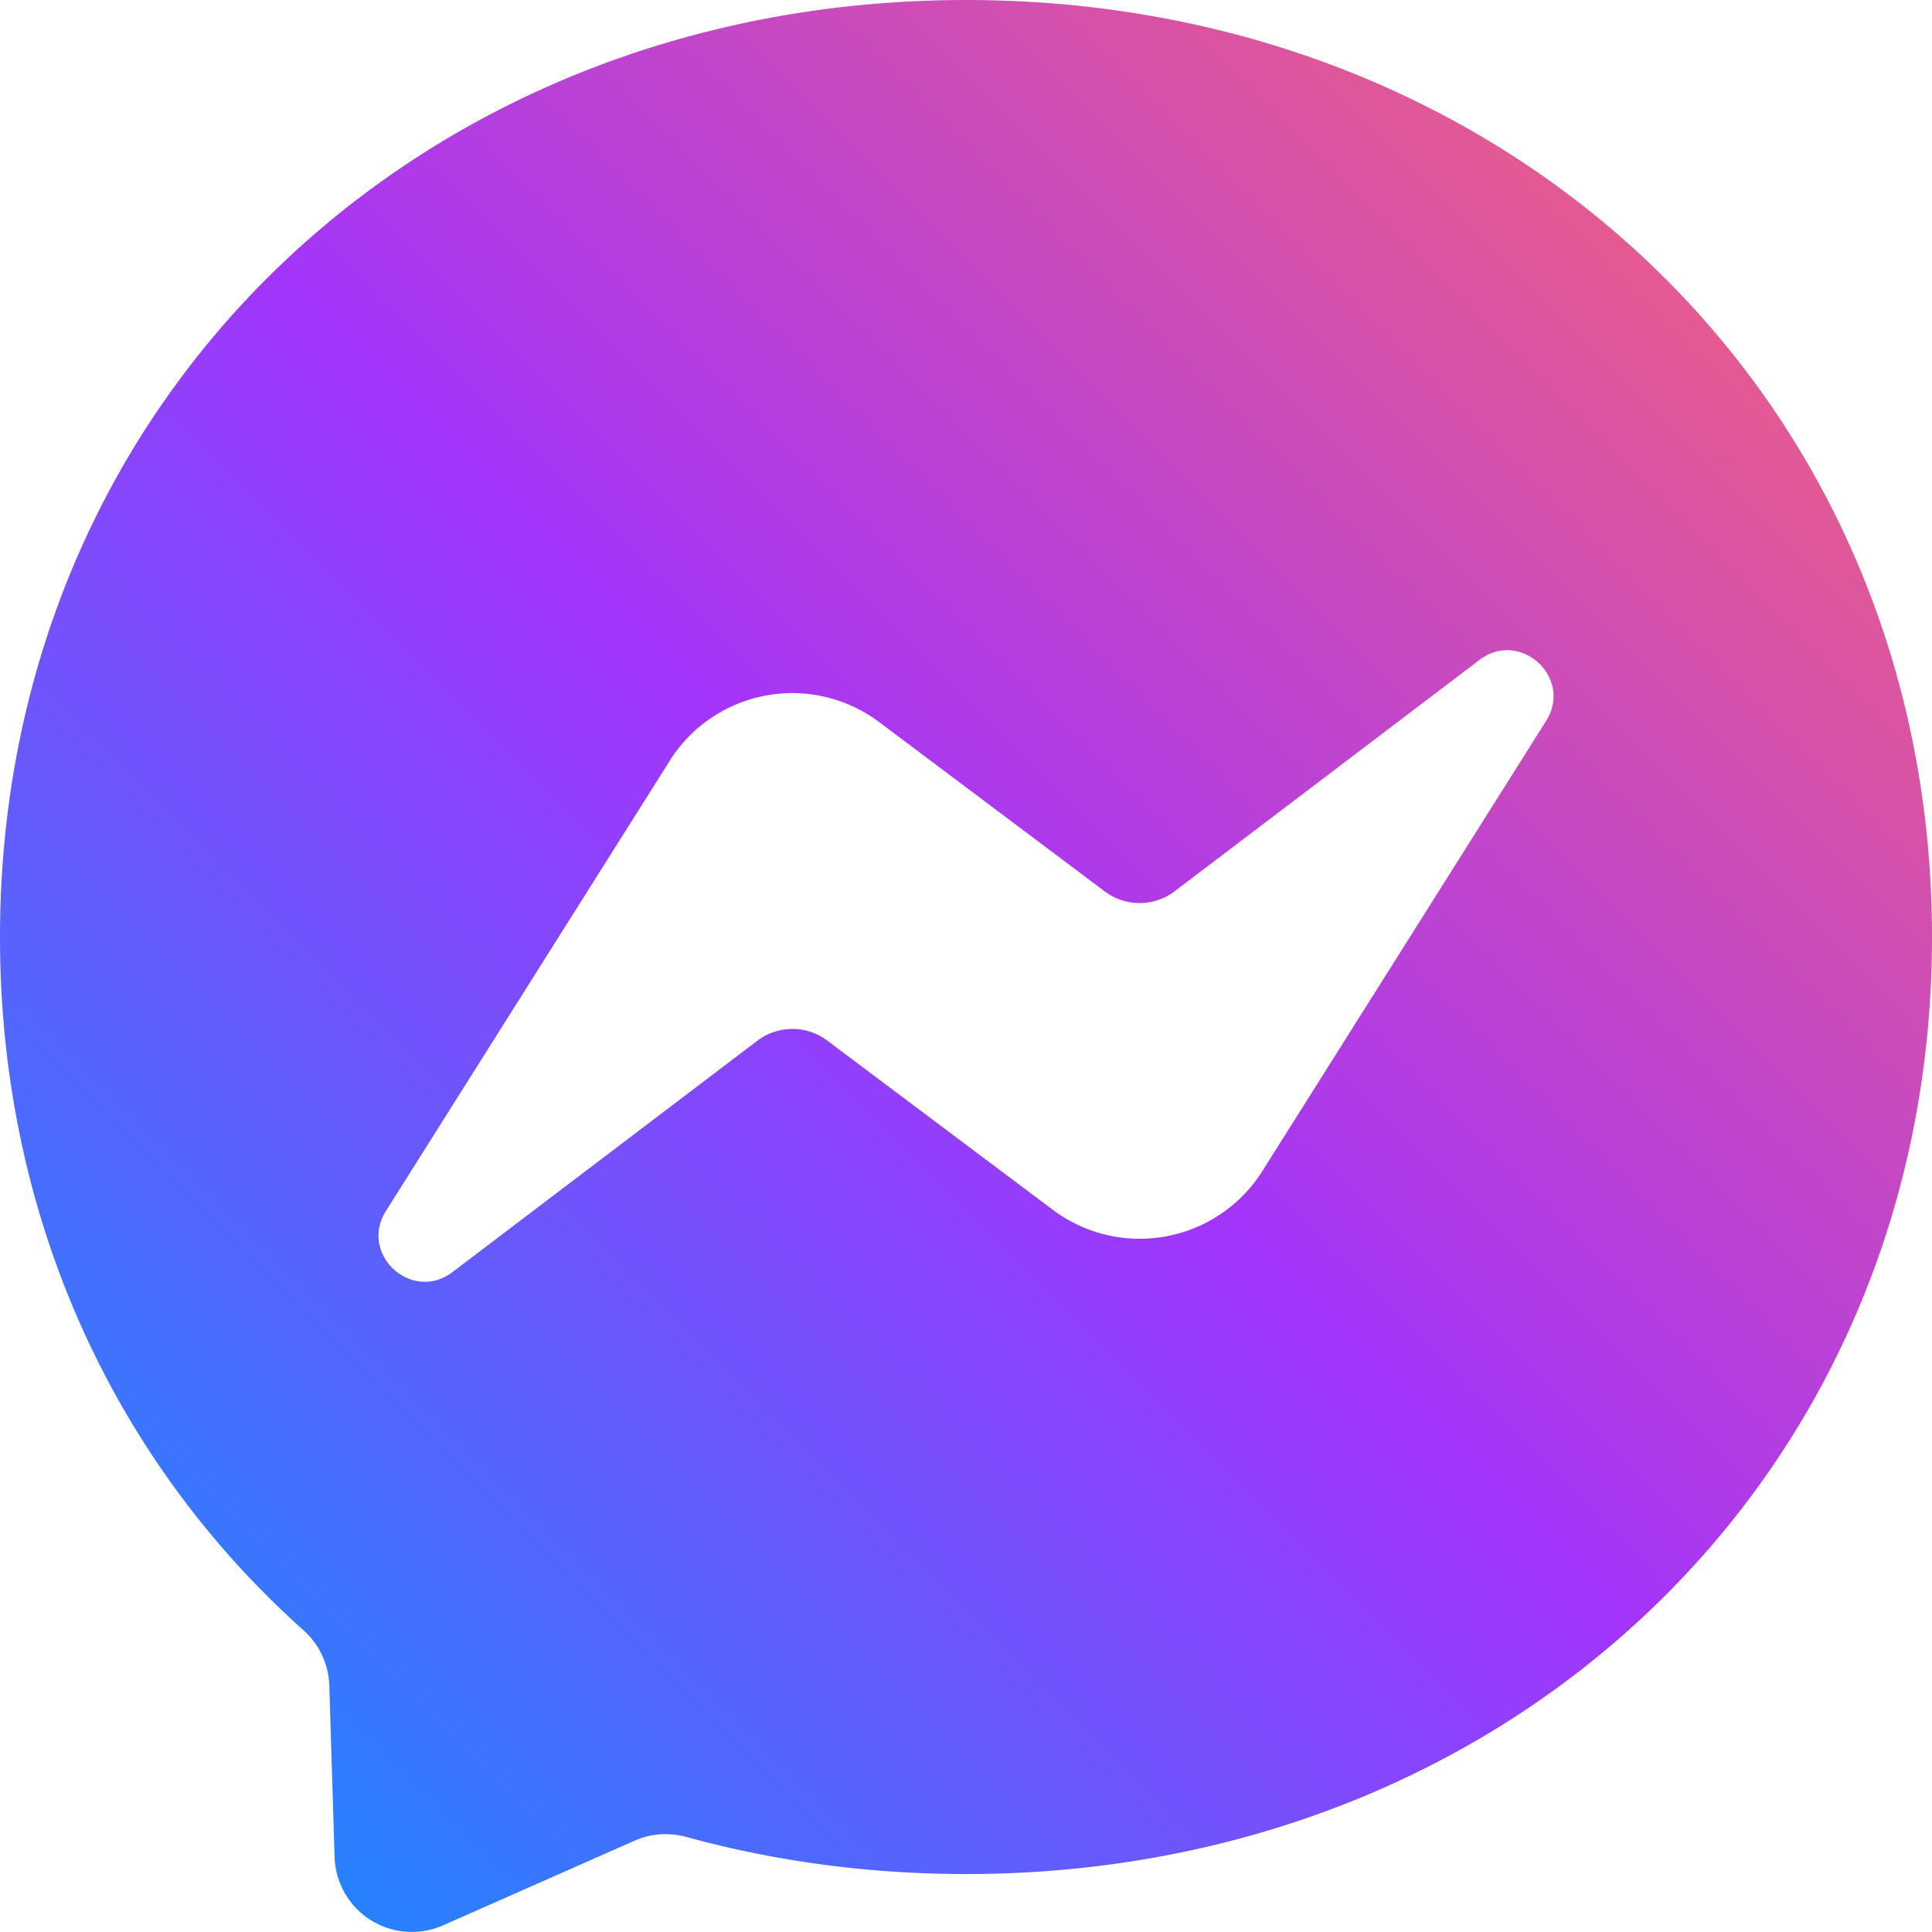 <svg xmlns="http://www.w3.org/2000/svg" width="32" height="32" viewBox="0 0 16 16"><defs><linearGradient id="a" x1="100%" y1="0%" x2="0%" y2="100%"><stop offset="0%" style="stop-color:#ff6968"/><stop offset="50%" style="stop-color:#a334fa"/><stop offset="100%" style="stop-color:#0695ff"/></linearGradient></defs><path fill="url(#a)" d="M0 7.76C0 3.301 3.493 0 8 0s8 3.301 8 7.76-3.493 7.76-8 7.76c-.81 0-1.586-.107-2.316-.307a.64.64 0 0 0-.427.03l-1.588.702a.64.64 0 0 1-.898-.566l-.044-1.423a.64.64 0 0 0-.215-.456C.956 12.108 0 10.092 0 7.76m5.546-1.459-2.35 3.728c-.225.358.214.761.551.506l2.525-1.916a.48.48 0 0 1 .578-.002l1.869 1.402a1.2 1.2 0 0 0 1.735-.32l2.35-3.728c.226-.358-.214-.761-.551-.506L9.728 7.381a.48.48 0 0 1-.578.002L7.281 5.98a1.2 1.2 0 0 0-1.735.32z"/></svg>